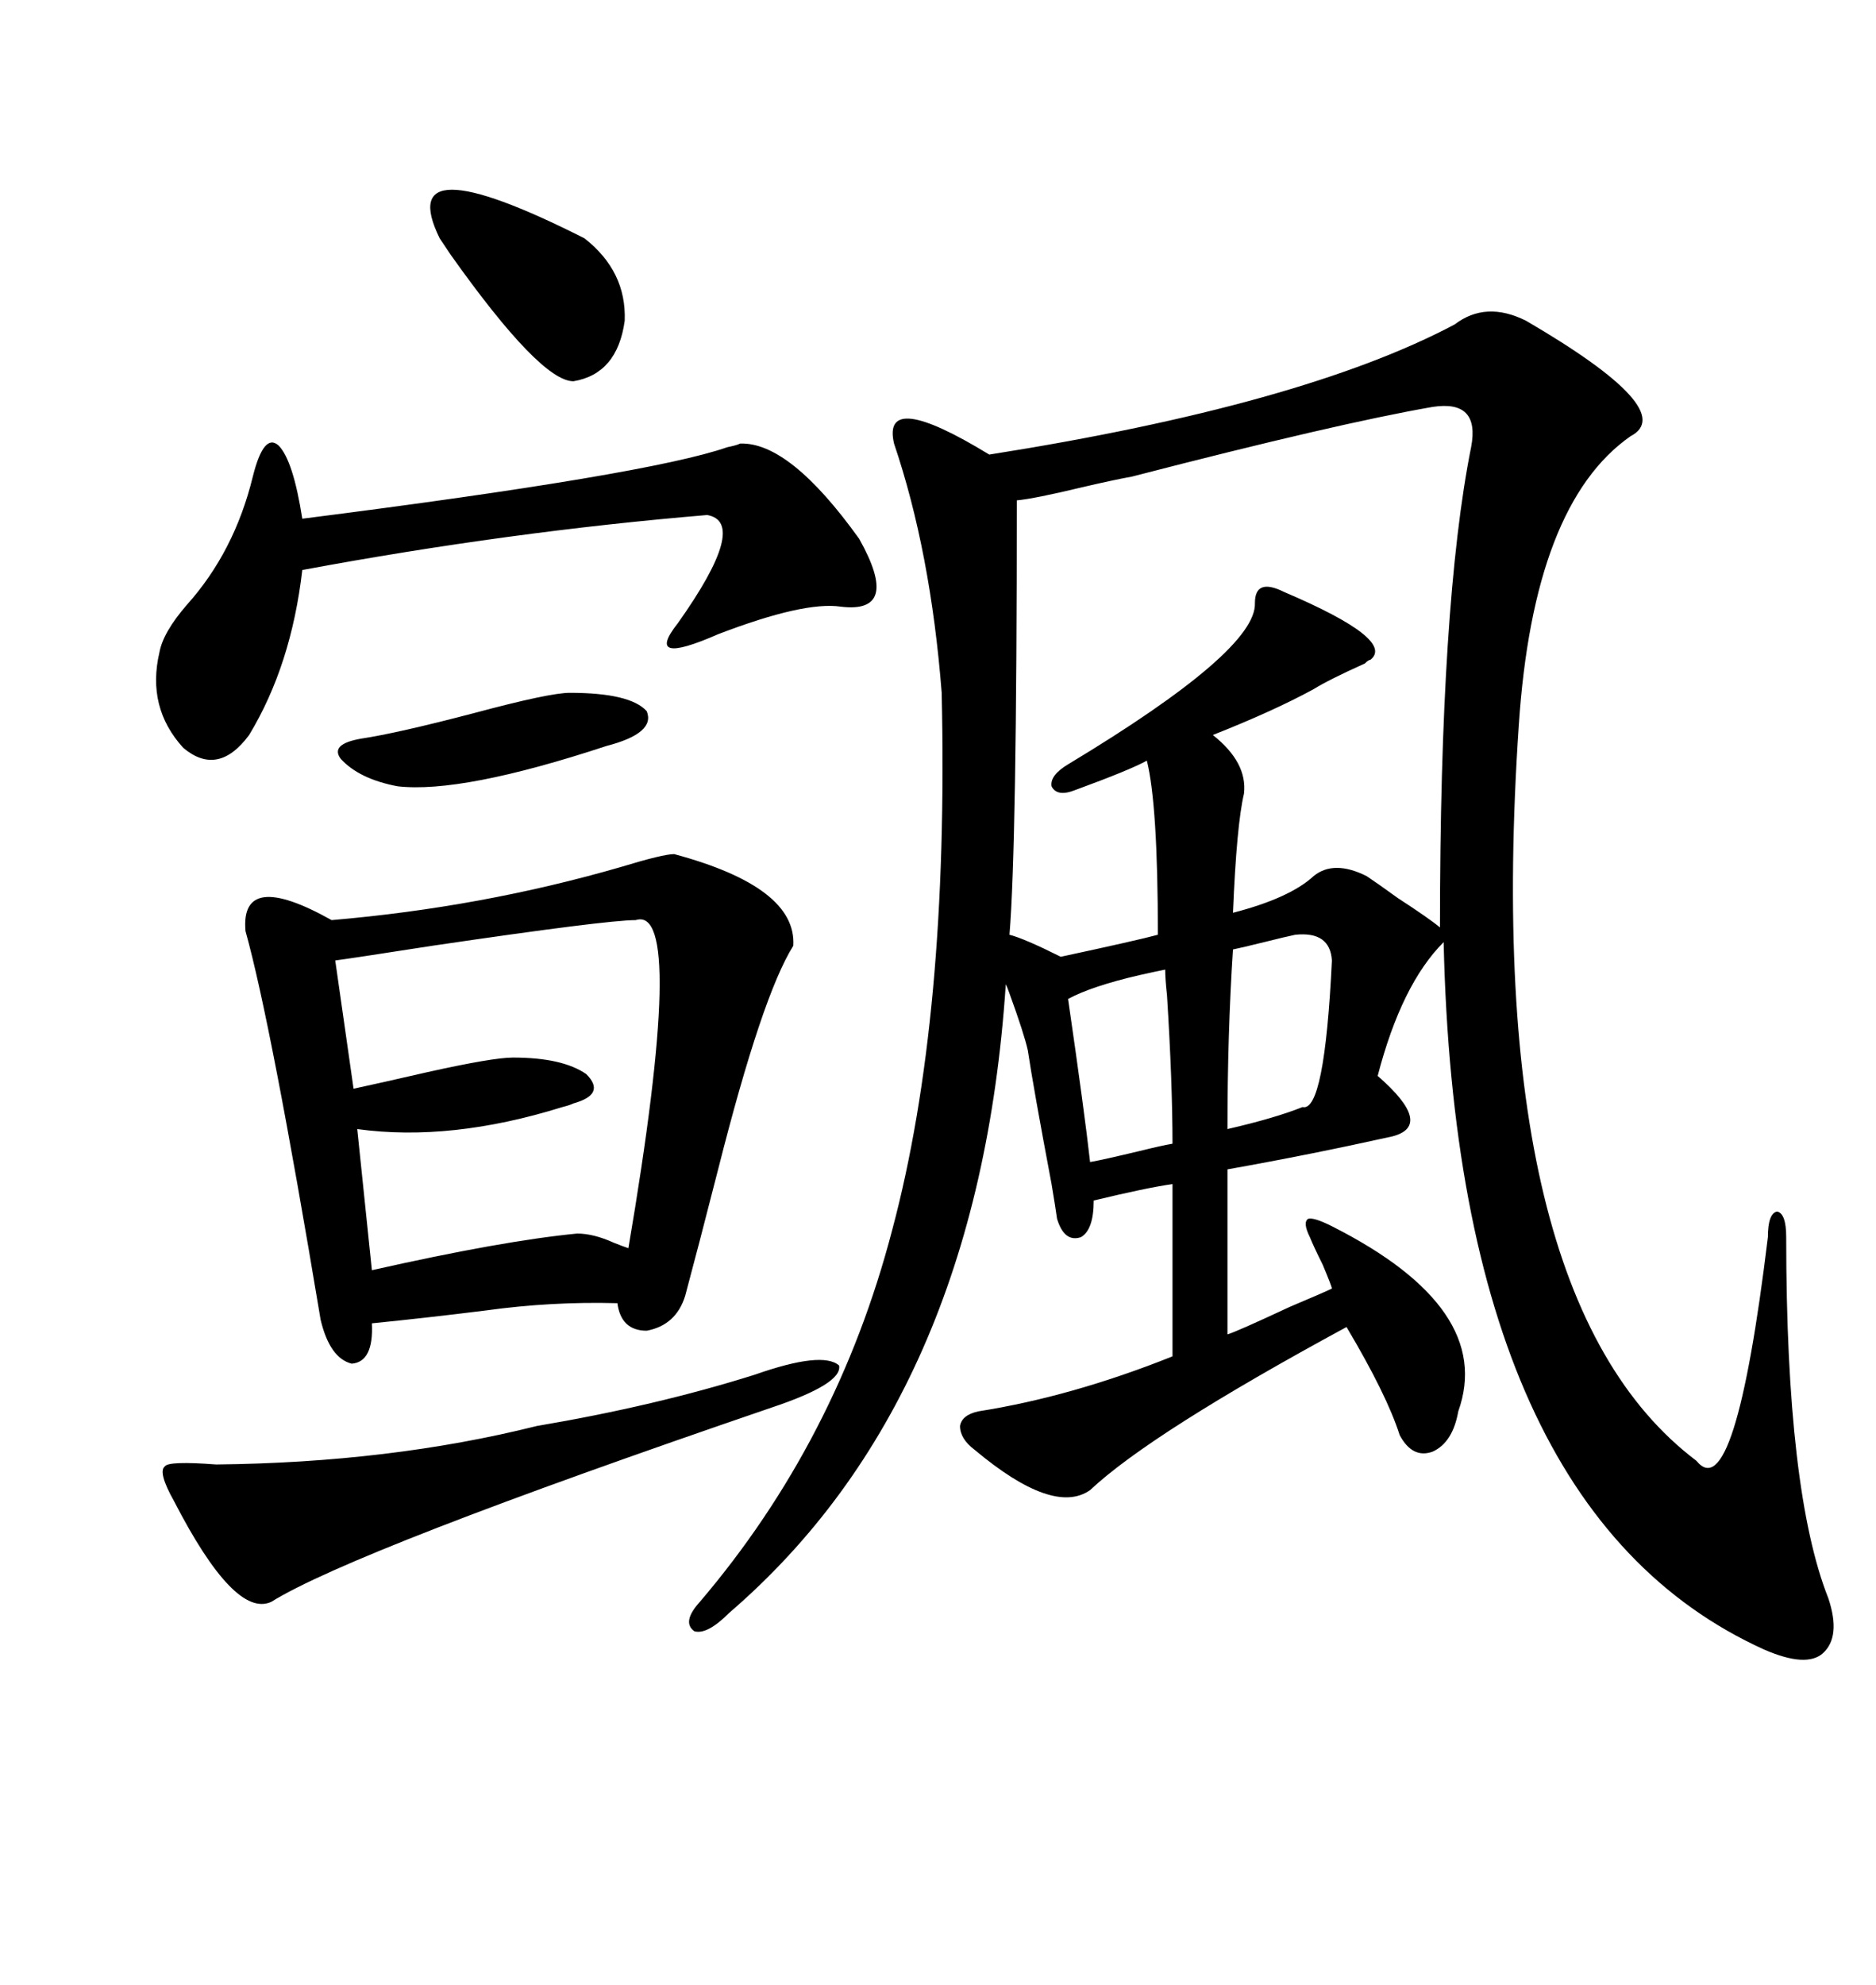 <svg xmlns="http://www.w3.org/2000/svg" xmlns:xlink="http://www.w3.org/1999/xlink" width="300" height="317.285"><path d="M244.04 51.27L244.04 51.27Q268.65 65.63 260.74 69.73L260.74 69.73Q245.21 80.57 242.87 116.02L242.87 116.02Q236.72 207.42 271.29 233.50L271.29 233.50Q277.44 241.11 282.71 197.75L282.71 197.75Q282.71 193.95 284.18 193.65L284.18 193.65Q285.64 193.95 285.64 197.75L285.64 197.75Q285.64 238.48 292.38 255.47L292.38 255.47Q294.43 261.62 291.50 264.26L291.50 264.26Q288.87 266.60 282.13 263.67L282.13 263.67Q232.91 241.41 230.86 150.59L230.86 150.59Q224.12 157.32 220.31 171.97L220.31 171.97Q229.39 179.88 222.66 181.64L222.66 181.64Q209.47 184.57 196.29 186.91L196.29 186.91L196.29 213.28Q197.46 212.99 206.25 208.89L206.25 208.89Q211.82 206.54 212.99 205.96L212.99 205.96Q212.99 205.66 211.52 202.15L211.52 202.15Q210.06 199.22 209.47 197.75L209.47 197.75Q208.30 195.41 209.18 194.82L209.18 194.82Q210.06 194.53 212.99 196.00L212.99 196.00Q239.06 209.18 233.20 225.59L233.20 225.59Q232.32 230.57 229.10 232.03L229.10 232.03Q225.88 233.20 223.83 229.39L223.83 229.39Q221.78 222.95 215.33 212.11L215.33 212.11Q183.98 229.10 174.32 238.18L174.32 238.18Q168.46 242.29 155.86 231.74L155.86 231.74Q153.52 229.98 153.52 227.93L153.52 227.93Q153.81 226.17 156.45 225.59L156.45 225.59Q171.39 223.24 187.50 216.80L187.50 216.80L187.50 189.26Q183.40 189.84 174.90 191.89L174.90 191.89Q174.90 196.58 172.85 197.75L172.85 197.75Q170.21 198.63 169.04 194.82L169.04 194.82Q168.75 192.77 168.16 189.26L168.16 189.26Q165.23 173.73 164.36 167.87L164.36 167.87Q163.77 165.23 161.43 158.79L161.43 158.79Q161.13 157.91 160.84 157.32L160.84 157.32Q156.45 223.54 116.60 257.81L116.60 257.81Q113.09 261.33 111.04 260.74L111.04 260.74Q108.98 259.28 111.91 256.05L111.91 256.05Q133.89 230.27 142.68 196.58L142.68 196.58Q151.76 162.60 150.59 110.74L150.59 110.74Q148.83 88.18 142.97 70.90L142.97 70.90Q140.92 62.11 158.20 72.66L158.20 72.66Q208.30 64.75 232.62 51.86L232.62 51.86Q237.60 48.05 244.04 51.27ZM107.81 136.52L107.81 136.52Q127.44 141.80 126.86 151.17L126.86 151.17Q121.88 159.08 114.84 186.91L114.84 186.91Q111.62 199.51 109.57 207.13L109.57 207.13Q108.11 211.82 103.42 212.70L103.42 212.70Q99.32 212.70 98.73 208.30L98.73 208.30Q88.18 208.01 77.64 209.47L77.64 209.47Q68.26 210.64 59.47 211.52L59.47 211.52Q59.77 217.68 56.25 217.97L56.25 217.97Q52.73 217.09 51.27 210.94L51.27 210.94Q43.36 163.48 39.26 148.83L39.26 148.83Q38.38 138.87 53.03 147.07L53.03 147.07Q77.05 145.02 99.32 138.57L99.32 138.57Q106.05 136.52 107.81 136.52ZM229.10 65.04L229.10 65.04Q213.87 67.68 181.05 76.17L181.05 76.17Q177.83 76.76 172.85 77.93L172.85 77.93Q165.53 79.69 162.60 79.98L162.60 79.98Q162.60 135.35 161.43 149.41L161.43 149.41Q163.77 150 169.63 152.93L169.63 152.93Q181.93 150.29 185.16 149.41L185.16 149.41Q185.16 128.61 183.40 121.58L183.40 121.58Q180.76 123.05 171.97 126.27L171.97 126.27Q169.04 127.44 168.16 125.68L168.16 125.68Q167.87 123.93 170.80 122.17L170.80 122.17Q200.98 104.00 200.68 96.39L200.68 96.39Q200.68 92.29 205.37 94.63L205.37 94.63Q223.24 102.25 219.14 105.47L219.14 105.47Q218.85 105.47 218.26 106.05L218.26 106.05Q212.40 108.69 210.06 110.16L210.06 110.16Q203.61 113.67 193.95 117.48L193.95 117.48Q199.51 121.88 198.93 126.86L198.93 126.86Q197.75 131.84 197.17 145.90L197.17 145.90Q206.25 143.55 210.06 140.04L210.06 140.04Q213.28 137.40 218.55 140.04L218.55 140.04Q220.31 141.21 223.54 143.55L223.54 143.55Q228.52 146.78 230.27 148.24L230.27 148.24Q230.27 96.39 235.25 71.48L235.25 71.48Q236.72 63.87 229.10 65.04ZM53.61 153.52L53.61 153.52L56.54 174.02Q60.64 173.14 68.26 171.39L68.26 171.39Q78.81 169.04 82.03 169.04L82.03 169.04Q89.94 169.04 93.75 171.68L93.75 171.68Q96.97 174.90 91.70 176.37L91.70 176.37Q91.11 176.66 89.94 176.95L89.94 176.95Q72.07 182.52 57.13 180.47L57.13 180.47L59.47 203.03Q80.27 198.34 92.29 197.17L92.29 197.17Q94.92 197.17 98.14 198.63L98.14 198.63Q99.61 199.22 100.49 199.51L100.49 199.51Q109.86 144.43 101.66 147.07L101.66 147.07Q96.97 147.07 69.14 151.17L69.14 151.17Q55.96 153.22 53.61 153.52ZM40.43 76.17L40.43 76.17Q42.19 69.14 44.53 71.19L44.53 71.19Q46.88 73.54 48.34 82.91L48.34 82.91Q103.71 75.88 116.31 71.48L116.31 71.48Q117.77 71.19 118.36 70.90L118.36 70.90Q126.27 70.61 137.40 86.13L137.40 86.13Q144.14 98.14 134.47 96.97L134.47 96.97Q128.61 96.09 114.84 101.37L114.84 101.37Q102.83 106.64 108.40 99.61L108.40 99.61Q119.82 83.50 113.09 82.32L113.09 82.32Q81.45 84.96 48.34 91.11L48.34 91.11Q46.58 106.35 39.84 117.48L39.84 117.48Q34.86 124.22 29.30 119.53L29.30 119.53Q23.44 113.09 25.49 104.30L25.49 104.30Q26.07 101.07 29.88 96.68L29.88 96.68Q37.50 88.18 40.43 76.17ZM120.70 219.73L120.70 219.73Q131.54 215.92 134.18 218.26L134.18 218.26Q134.77 221.19 123.34 225L123.34 225Q56.54 247.85 43.36 256.05L43.36 256.05Q37.50 258.69 27.83 239.94L27.83 239.94Q25.20 235.25 26.37 234.38L26.37 234.38Q26.95 233.50 34.57 234.08L34.57 234.08Q62.40 233.79 85.84 227.93L85.84 227.93Q104.88 224.71 120.70 219.73ZM70.31 38.09L70.31 38.09Q62.70 22.56 93.46 38.09L93.46 38.09Q100.20 43.36 99.90 51.27L99.90 51.27Q98.73 59.77 91.70 60.94L91.70 60.94Q86.43 60.94 72.07 40.72L72.07 40.72Q70.90 38.96 70.31 38.09ZM91.11 110.74L91.11 110.74Q100.78 110.74 103.42 113.67L103.42 113.67Q104.88 117.19 96.97 119.24L96.97 119.24Q73.83 126.86 63.57 125.68L63.57 125.68Q57.42 124.51 54.49 121.29L54.49 121.29Q52.73 118.95 57.71 118.07L57.71 118.07Q63.57 117.19 75.88 113.96L75.88 113.96Q87.89 110.74 91.11 110.74ZM207.13 149.41L207.13 149.41Q205.66 149.71 202.15 150.59L202.15 150.59Q198.63 151.46 197.17 151.76L197.17 151.76Q196.29 165.23 196.29 180.47L196.29 180.47Q203.91 178.71 208.30 176.95L208.30 176.95Q211.82 177.83 212.99 153.52L212.99 153.52Q212.70 148.83 207.13 149.41ZM170.80 159.67L170.80 159.67Q173.44 177.83 174.32 185.74L174.32 185.74Q176.07 185.45 182.23 183.98L182.23 183.98Q185.74 183.11 187.50 182.81L187.50 182.81Q187.50 173.14 186.62 159.08L186.62 159.08Q186.33 156.45 186.33 154.98L186.33 154.98Q184.86 155.27 182.23 155.86L182.23 155.86Q174.61 157.62 170.80 159.67Z"/></svg>
